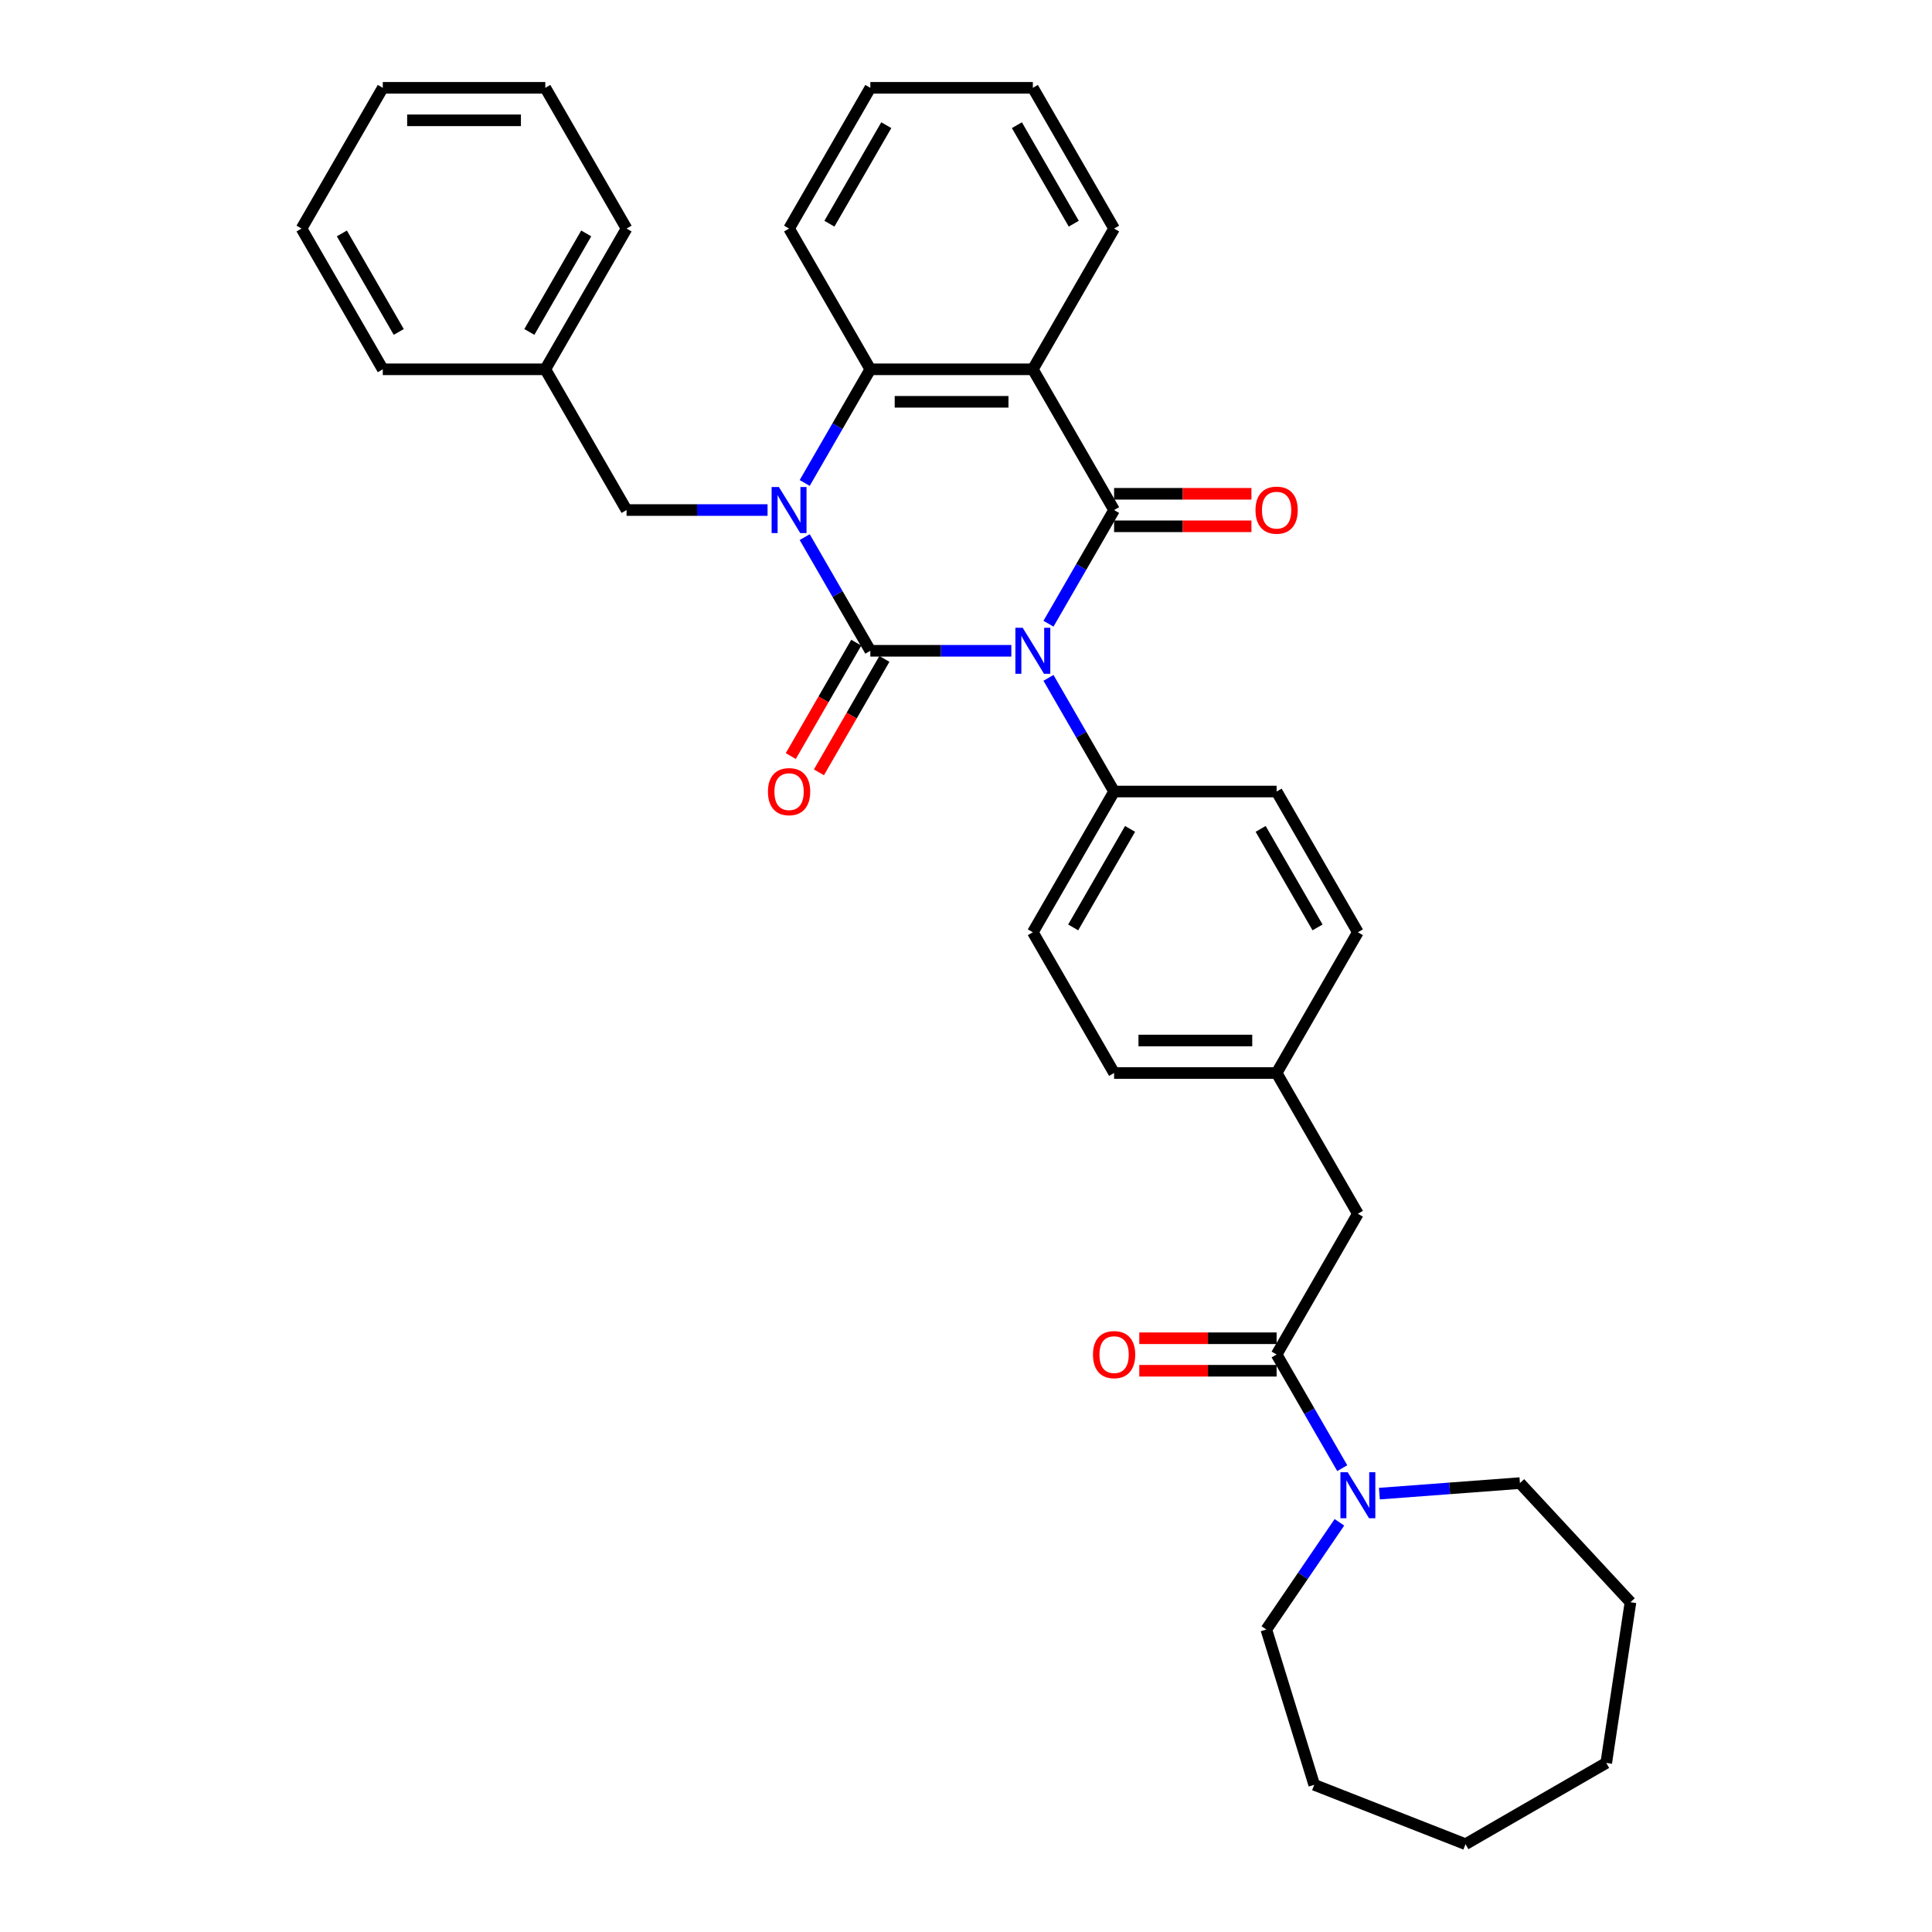 <?xml version='1.0' encoding='iso-8859-1'?>
<svg version='1.1' baseProfile='full'
              xmlns='http://www.w3.org/2000/svg'
                      xmlns:rdkit='http://www.rdkit.org/xml'
                      xmlns:xlink='http://www.w3.org/1999/xlink'
                  xml:space='preserve'
width='1000px' height='1000px' viewBox='0 0 1000 1000'>
<!-- END OF HEADER -->
<rect style='opacity:1.0;fill:#FFFFFF;stroke:none' width='1000' height='1000' x='0' y='0'> </rect>
<path class='bond-0' d='M 523.461,336.846 L 486.971,336.846' style='fill:none;fill-rule:evenodd;stroke:#0000FF;stroke-width:6px;stroke-linecap:butt;stroke-linejoin:miter;stroke-opacity:1' />
<path class='bond-0' d='M 486.971,336.846 L 450.481,336.846' style='fill:none;fill-rule:evenodd;stroke:#000000;stroke-width:6px;stroke-linecap:butt;stroke-linejoin:miter;stroke-opacity:1' />
<path class='bond-2' d='M 542.689,322.832 L 559.673,293.415' style='fill:none;fill-rule:evenodd;stroke:#0000FF;stroke-width:6px;stroke-linecap:butt;stroke-linejoin:miter;stroke-opacity:1' />
<path class='bond-2' d='M 559.673,293.415 L 576.657,263.998' style='fill:none;fill-rule:evenodd;stroke:#000000;stroke-width:6px;stroke-linecap:butt;stroke-linejoin:miter;stroke-opacity:1' />
<path class='bond-7' d='M 542.689,350.86 L 559.673,380.277' style='fill:none;fill-rule:evenodd;stroke:#0000FF;stroke-width:6px;stroke-linecap:butt;stroke-linejoin:miter;stroke-opacity:1' />
<path class='bond-7' d='M 559.673,380.277 L 576.657,409.694' style='fill:none;fill-rule:evenodd;stroke:#000000;stroke-width:6px;stroke-linecap:butt;stroke-linejoin:miter;stroke-opacity:1' />
<path class='bond-1' d='M 450.481,336.846 L 433.497,307.429' style='fill:none;fill-rule:evenodd;stroke:#000000;stroke-width:6px;stroke-linecap:butt;stroke-linejoin:miter;stroke-opacity:1' />
<path class='bond-1' d='M 433.497,307.429 L 416.513,278.012' style='fill:none;fill-rule:evenodd;stroke:#0000FF;stroke-width:6px;stroke-linecap:butt;stroke-linejoin:miter;stroke-opacity:1' />
<path class='bond-9' d='M 443.196,332.64 L 426.251,361.99' style='fill:none;fill-rule:evenodd;stroke:#000000;stroke-width:6px;stroke-linecap:butt;stroke-linejoin:miter;stroke-opacity:1' />
<path class='bond-9' d='M 426.251,361.99 L 409.306,391.339' style='fill:none;fill-rule:evenodd;stroke:#FF0000;stroke-width:6px;stroke-linecap:butt;stroke-linejoin:miter;stroke-opacity:1' />
<path class='bond-9' d='M 457.766,341.052 L 440.821,370.401' style='fill:none;fill-rule:evenodd;stroke:#000000;stroke-width:6px;stroke-linecap:butt;stroke-linejoin:miter;stroke-opacity:1' />
<path class='bond-9' d='M 440.821,370.401 L 423.876,399.751' style='fill:none;fill-rule:evenodd;stroke:#FF0000;stroke-width:6px;stroke-linecap:butt;stroke-linejoin:miter;stroke-opacity:1' />
<path class='bond-8' d='M 397.285,263.998 L 360.795,263.998' style='fill:none;fill-rule:evenodd;stroke:#0000FF;stroke-width:6px;stroke-linecap:butt;stroke-linejoin:miter;stroke-opacity:1' />
<path class='bond-8' d='M 360.795,263.998 L 324.305,263.998' style='fill:none;fill-rule:evenodd;stroke:#000000;stroke-width:6px;stroke-linecap:butt;stroke-linejoin:miter;stroke-opacity:1' />
<path class='bond-35' d='M 416.513,249.984 L 433.497,220.567' style='fill:none;fill-rule:evenodd;stroke:#0000FF;stroke-width:6px;stroke-linecap:butt;stroke-linejoin:miter;stroke-opacity:1' />
<path class='bond-35' d='M 433.497,220.567 L 450.481,191.15' style='fill:none;fill-rule:evenodd;stroke:#000000;stroke-width:6px;stroke-linecap:butt;stroke-linejoin:miter;stroke-opacity:1' />
<path class='bond-3' d='M 576.657,263.998 L 534.598,191.15' style='fill:none;fill-rule:evenodd;stroke:#000000;stroke-width:6px;stroke-linecap:butt;stroke-linejoin:miter;stroke-opacity:1' />
<path class='bond-10' d='M 576.657,272.41 L 612.197,272.41' style='fill:none;fill-rule:evenodd;stroke:#000000;stroke-width:6px;stroke-linecap:butt;stroke-linejoin:miter;stroke-opacity:1' />
<path class='bond-10' d='M 612.197,272.41 L 647.736,272.41' style='fill:none;fill-rule:evenodd;stroke:#FF0000;stroke-width:6px;stroke-linecap:butt;stroke-linejoin:miter;stroke-opacity:1' />
<path class='bond-10' d='M 576.657,255.586 L 612.197,255.586' style='fill:none;fill-rule:evenodd;stroke:#000000;stroke-width:6px;stroke-linecap:butt;stroke-linejoin:miter;stroke-opacity:1' />
<path class='bond-10' d='M 612.197,255.586 L 647.736,255.586' style='fill:none;fill-rule:evenodd;stroke:#FF0000;stroke-width:6px;stroke-linecap:butt;stroke-linejoin:miter;stroke-opacity:1' />
<path class='bond-4' d='M 534.598,191.15 L 450.481,191.15' style='fill:none;fill-rule:evenodd;stroke:#000000;stroke-width:6px;stroke-linecap:butt;stroke-linejoin:miter;stroke-opacity:1' />
<path class='bond-4' d='M 521.981,207.974 L 463.099,207.974' style='fill:none;fill-rule:evenodd;stroke:#000000;stroke-width:6px;stroke-linecap:butt;stroke-linejoin:miter;stroke-opacity:1' />
<path class='bond-16' d='M 534.598,191.15 L 576.657,118.302' style='fill:none;fill-rule:evenodd;stroke:#000000;stroke-width:6px;stroke-linecap:butt;stroke-linejoin:miter;stroke-opacity:1' />
<path class='bond-20' d='M 450.481,191.15 L 408.422,118.302' style='fill:none;fill-rule:evenodd;stroke:#000000;stroke-width:6px;stroke-linecap:butt;stroke-linejoin:miter;stroke-opacity:1' />
<path class='bond-5' d='M 660.775,701.085 L 702.833,628.237' style='fill:none;fill-rule:evenodd;stroke:#000000;stroke-width:6px;stroke-linecap:butt;stroke-linejoin:miter;stroke-opacity:1' />
<path class='bond-6' d='M 660.775,701.085 L 677.758,730.502' style='fill:none;fill-rule:evenodd;stroke:#000000;stroke-width:6px;stroke-linecap:butt;stroke-linejoin:miter;stroke-opacity:1' />
<path class='bond-6' d='M 677.758,730.502 L 694.742,759.919' style='fill:none;fill-rule:evenodd;stroke:#0000FF;stroke-width:6px;stroke-linecap:butt;stroke-linejoin:miter;stroke-opacity:1' />
<path class='bond-12' d='M 660.775,692.673 L 625.235,692.673' style='fill:none;fill-rule:evenodd;stroke:#000000;stroke-width:6px;stroke-linecap:butt;stroke-linejoin:miter;stroke-opacity:1' />
<path class='bond-12' d='M 625.235,692.673 L 589.695,692.673' style='fill:none;fill-rule:evenodd;stroke:#FF0000;stroke-width:6px;stroke-linecap:butt;stroke-linejoin:miter;stroke-opacity:1' />
<path class='bond-12' d='M 660.775,709.497 L 625.235,709.497' style='fill:none;fill-rule:evenodd;stroke:#000000;stroke-width:6px;stroke-linecap:butt;stroke-linejoin:miter;stroke-opacity:1' />
<path class='bond-12' d='M 625.235,709.497 L 589.695,709.497' style='fill:none;fill-rule:evenodd;stroke:#FF0000;stroke-width:6px;stroke-linecap:butt;stroke-linejoin:miter;stroke-opacity:1' />
<path class='bond-21' d='M 713.97,773.098 L 750.343,770.372' style='fill:none;fill-rule:evenodd;stroke:#0000FF;stroke-width:6px;stroke-linecap:butt;stroke-linejoin:miter;stroke-opacity:1' />
<path class='bond-21' d='M 750.343,770.372 L 786.715,767.646' style='fill:none;fill-rule:evenodd;stroke:#000000;stroke-width:6px;stroke-linecap:butt;stroke-linejoin:miter;stroke-opacity:1' />
<path class='bond-22' d='M 693.279,787.947 L 674.363,815.69' style='fill:none;fill-rule:evenodd;stroke:#0000FF;stroke-width:6px;stroke-linecap:butt;stroke-linejoin:miter;stroke-opacity:1' />
<path class='bond-22' d='M 674.363,815.69 L 655.448,843.434' style='fill:none;fill-rule:evenodd;stroke:#000000;stroke-width:6px;stroke-linecap:butt;stroke-linejoin:miter;stroke-opacity:1' />
<path class='bond-13' d='M 576.657,409.694 L 534.598,482.541' style='fill:none;fill-rule:evenodd;stroke:#000000;stroke-width:6px;stroke-linecap:butt;stroke-linejoin:miter;stroke-opacity:1' />
<path class='bond-13' d='M 584.918,429.032 L 555.477,480.026' style='fill:none;fill-rule:evenodd;stroke:#000000;stroke-width:6px;stroke-linecap:butt;stroke-linejoin:miter;stroke-opacity:1' />
<path class='bond-14' d='M 576.657,409.694 L 660.775,409.694' style='fill:none;fill-rule:evenodd;stroke:#000000;stroke-width:6px;stroke-linecap:butt;stroke-linejoin:miter;stroke-opacity:1' />
<path class='bond-17' d='M 324.305,263.998 L 282.246,191.15' style='fill:none;fill-rule:evenodd;stroke:#000000;stroke-width:6px;stroke-linecap:butt;stroke-linejoin:miter;stroke-opacity:1' />
<path class='bond-11' d='M 702.833,628.237 L 660.775,555.389' style='fill:none;fill-rule:evenodd;stroke:#000000;stroke-width:6px;stroke-linecap:butt;stroke-linejoin:miter;stroke-opacity:1' />
<path class='bond-18' d='M 534.598,482.541 L 576.657,555.389' style='fill:none;fill-rule:evenodd;stroke:#000000;stroke-width:6px;stroke-linecap:butt;stroke-linejoin:miter;stroke-opacity:1' />
<path class='bond-19' d='M 660.775,409.694 L 702.833,482.541' style='fill:none;fill-rule:evenodd;stroke:#000000;stroke-width:6px;stroke-linecap:butt;stroke-linejoin:miter;stroke-opacity:1' />
<path class='bond-19' d='M 652.514,429.032 L 681.955,480.026' style='fill:none;fill-rule:evenodd;stroke:#000000;stroke-width:6px;stroke-linecap:butt;stroke-linejoin:miter;stroke-opacity:1' />
<path class='bond-15' d='M 660.775,555.389 L 702.833,482.541' style='fill:none;fill-rule:evenodd;stroke:#000000;stroke-width:6px;stroke-linecap:butt;stroke-linejoin:miter;stroke-opacity:1' />
<path class='bond-34' d='M 660.775,555.389 L 576.657,555.389' style='fill:none;fill-rule:evenodd;stroke:#000000;stroke-width:6px;stroke-linecap:butt;stroke-linejoin:miter;stroke-opacity:1' />
<path class='bond-34' d='M 648.157,538.566 L 589.275,538.566' style='fill:none;fill-rule:evenodd;stroke:#000000;stroke-width:6px;stroke-linecap:butt;stroke-linejoin:miter;stroke-opacity:1' />
<path class='bond-25' d='M 576.657,118.302 L 534.598,45.455' style='fill:none;fill-rule:evenodd;stroke:#000000;stroke-width:6px;stroke-linecap:butt;stroke-linejoin:miter;stroke-opacity:1' />
<path class='bond-25' d='M 555.779,115.787 L 526.338,64.793' style='fill:none;fill-rule:evenodd;stroke:#000000;stroke-width:6px;stroke-linecap:butt;stroke-linejoin:miter;stroke-opacity:1' />
<path class='bond-23' d='M 282.246,191.15 L 324.305,118.302' style='fill:none;fill-rule:evenodd;stroke:#000000;stroke-width:6px;stroke-linecap:butt;stroke-linejoin:miter;stroke-opacity:1' />
<path class='bond-23' d='M 273.986,171.811 L 303.427,120.818' style='fill:none;fill-rule:evenodd;stroke:#000000;stroke-width:6px;stroke-linecap:butt;stroke-linejoin:miter;stroke-opacity:1' />
<path class='bond-24' d='M 282.246,191.15 L 198.129,191.15' style='fill:none;fill-rule:evenodd;stroke:#000000;stroke-width:6px;stroke-linecap:butt;stroke-linejoin:miter;stroke-opacity:1' />
<path class='bond-36' d='M 408.422,118.302 L 450.481,45.455' style='fill:none;fill-rule:evenodd;stroke:#000000;stroke-width:6px;stroke-linecap:butt;stroke-linejoin:miter;stroke-opacity:1' />
<path class='bond-36' d='M 429.301,115.787 L 458.742,64.793' style='fill:none;fill-rule:evenodd;stroke:#000000;stroke-width:6px;stroke-linecap:butt;stroke-linejoin:miter;stroke-opacity:1' />
<path class='bond-27' d='M 786.715,767.646 L 843.93,829.309' style='fill:none;fill-rule:evenodd;stroke:#000000;stroke-width:6px;stroke-linecap:butt;stroke-linejoin:miter;stroke-opacity:1' />
<path class='bond-28' d='M 655.448,843.434 L 680.242,923.814' style='fill:none;fill-rule:evenodd;stroke:#000000;stroke-width:6px;stroke-linecap:butt;stroke-linejoin:miter;stroke-opacity:1' />
<path class='bond-29' d='M 324.305,118.302 L 282.246,45.455' style='fill:none;fill-rule:evenodd;stroke:#000000;stroke-width:6px;stroke-linecap:butt;stroke-linejoin:miter;stroke-opacity:1' />
<path class='bond-30' d='M 198.129,191.15 L 156.07,118.302' style='fill:none;fill-rule:evenodd;stroke:#000000;stroke-width:6px;stroke-linecap:butt;stroke-linejoin:miter;stroke-opacity:1' />
<path class='bond-30' d='M 206.39,171.811 L 176.949,120.818' style='fill:none;fill-rule:evenodd;stroke:#000000;stroke-width:6px;stroke-linecap:butt;stroke-linejoin:miter;stroke-opacity:1' />
<path class='bond-26' d='M 534.598,45.455 L 450.481,45.455' style='fill:none;fill-rule:evenodd;stroke:#000000;stroke-width:6px;stroke-linecap:butt;stroke-linejoin:miter;stroke-opacity:1' />
<path class='bond-31' d='M 843.93,829.309 L 831.393,912.487' style='fill:none;fill-rule:evenodd;stroke:#000000;stroke-width:6px;stroke-linecap:butt;stroke-linejoin:miter;stroke-opacity:1' />
<path class='bond-32' d='M 680.242,923.814 L 758.545,954.545' style='fill:none;fill-rule:evenodd;stroke:#000000;stroke-width:6px;stroke-linecap:butt;stroke-linejoin:miter;stroke-opacity:1' />
<path class='bond-37' d='M 282.246,45.455 L 198.129,45.455' style='fill:none;fill-rule:evenodd;stroke:#000000;stroke-width:6px;stroke-linecap:butt;stroke-linejoin:miter;stroke-opacity:1' />
<path class='bond-37' d='M 269.629,62.278 L 210.746,62.278' style='fill:none;fill-rule:evenodd;stroke:#000000;stroke-width:6px;stroke-linecap:butt;stroke-linejoin:miter;stroke-opacity:1' />
<path class='bond-33' d='M 156.07,118.302 L 198.129,45.455' style='fill:none;fill-rule:evenodd;stroke:#000000;stroke-width:6px;stroke-linecap:butt;stroke-linejoin:miter;stroke-opacity:1' />
<path class='bond-38' d='M 831.393,912.487 L 758.545,954.545' style='fill:none;fill-rule:evenodd;stroke:#000000;stroke-width:6px;stroke-linecap:butt;stroke-linejoin:miter;stroke-opacity:1' />
<path  class='atom-0' d='M 529.333 324.935
L 537.139 337.552
Q 537.913 338.797, 539.158 341.052
Q 540.403 343.306, 540.47 343.441
L 540.47 324.935
L 543.633 324.935
L 543.633 348.757
L 540.369 348.757
L 531.991 334.962
Q 531.015 333.346, 529.972 331.496
Q 528.963 329.645, 528.66 329.073
L 528.66 348.757
L 525.564 348.757
L 525.564 324.935
L 529.333 324.935
' fill='#0000FF'/>
<path  class='atom-2' d='M 403.157 252.087
L 410.963 264.705
Q 411.737 265.949, 412.982 268.204
Q 414.226 270.458, 414.294 270.593
L 414.294 252.087
L 417.457 252.087
L 417.457 275.909
L 414.193 275.909
L 405.815 262.114
Q 404.839 260.499, 403.796 258.648
Q 402.787 256.798, 402.484 256.226
L 402.484 275.909
L 399.388 275.909
L 399.388 252.087
L 403.157 252.087
' fill='#0000FF'/>
<path  class='atom-7' d='M 697.568 762.022
L 705.374 774.639
Q 706.147 775.884, 707.392 778.138
Q 708.637 780.393, 708.705 780.527
L 708.705 762.022
L 711.867 762.022
L 711.867 785.844
L 708.604 785.844
L 700.226 772.048
Q 699.25 770.433, 698.207 768.583
Q 697.197 766.732, 696.895 766.16
L 696.895 785.844
L 693.799 785.844
L 693.799 762.022
L 697.568 762.022
' fill='#0000FF'/>
<path  class='atom-10' d='M 397.487 409.761
Q 397.487 404.041, 400.313 400.844
Q 403.14 397.648, 408.422 397.648
Q 413.705 397.648, 416.531 400.844
Q 419.358 404.041, 419.358 409.761
Q 419.358 415.548, 416.498 418.846
Q 413.638 422.109, 408.422 422.109
Q 403.173 422.109, 400.313 418.846
Q 397.487 415.582, 397.487 409.761
M 408.422 419.418
Q 412.056 419.418, 414.008 416.995
Q 415.993 414.539, 415.993 409.761
Q 415.993 405.084, 414.008 402.729
Q 412.056 400.34, 408.422 400.34
Q 404.789 400.34, 402.803 402.695
Q 400.852 405.05, 400.852 409.761
Q 400.852 414.572, 402.803 416.995
Q 404.789 419.418, 408.422 419.418
' fill='#FF0000'/>
<path  class='atom-11' d='M 649.839 264.065
Q 649.839 258.345, 652.666 255.149
Q 655.492 251.952, 660.775 251.952
Q 666.057 251.952, 668.883 255.149
Q 671.71 258.345, 671.71 264.065
Q 671.71 269.853, 668.85 273.15
Q 665.99 276.414, 660.775 276.414
Q 655.526 276.414, 652.666 273.15
Q 649.839 269.886, 649.839 264.065
M 660.775 273.722
Q 664.408 273.722, 666.36 271.299
Q 668.345 268.843, 668.345 264.065
Q 668.345 259.388, 666.36 257.033
Q 664.408 254.644, 660.775 254.644
Q 657.141 254.644, 655.156 256.999
Q 653.204 259.355, 653.204 264.065
Q 653.204 268.877, 655.156 271.299
Q 657.141 273.722, 660.775 273.722
' fill='#FF0000'/>
<path  class='atom-13' d='M 565.722 701.152
Q 565.722 695.432, 568.548 692.236
Q 571.375 689.039, 576.657 689.039
Q 581.94 689.039, 584.766 692.236
Q 587.592 695.432, 587.592 701.152
Q 587.592 706.939, 584.732 710.237
Q 581.872 713.5, 576.657 713.5
Q 571.408 713.5, 568.548 710.237
Q 565.722 706.973, 565.722 701.152
M 576.657 710.809
Q 580.291 710.809, 582.243 708.386
Q 584.228 705.93, 584.228 701.152
Q 584.228 696.475, 582.243 694.12
Q 580.291 691.731, 576.657 691.731
Q 573.023 691.731, 571.038 694.086
Q 569.087 696.441, 569.087 701.152
Q 569.087 705.964, 571.038 708.386
Q 573.023 710.809, 576.657 710.809
' fill='#FF0000'/>
</svg>
